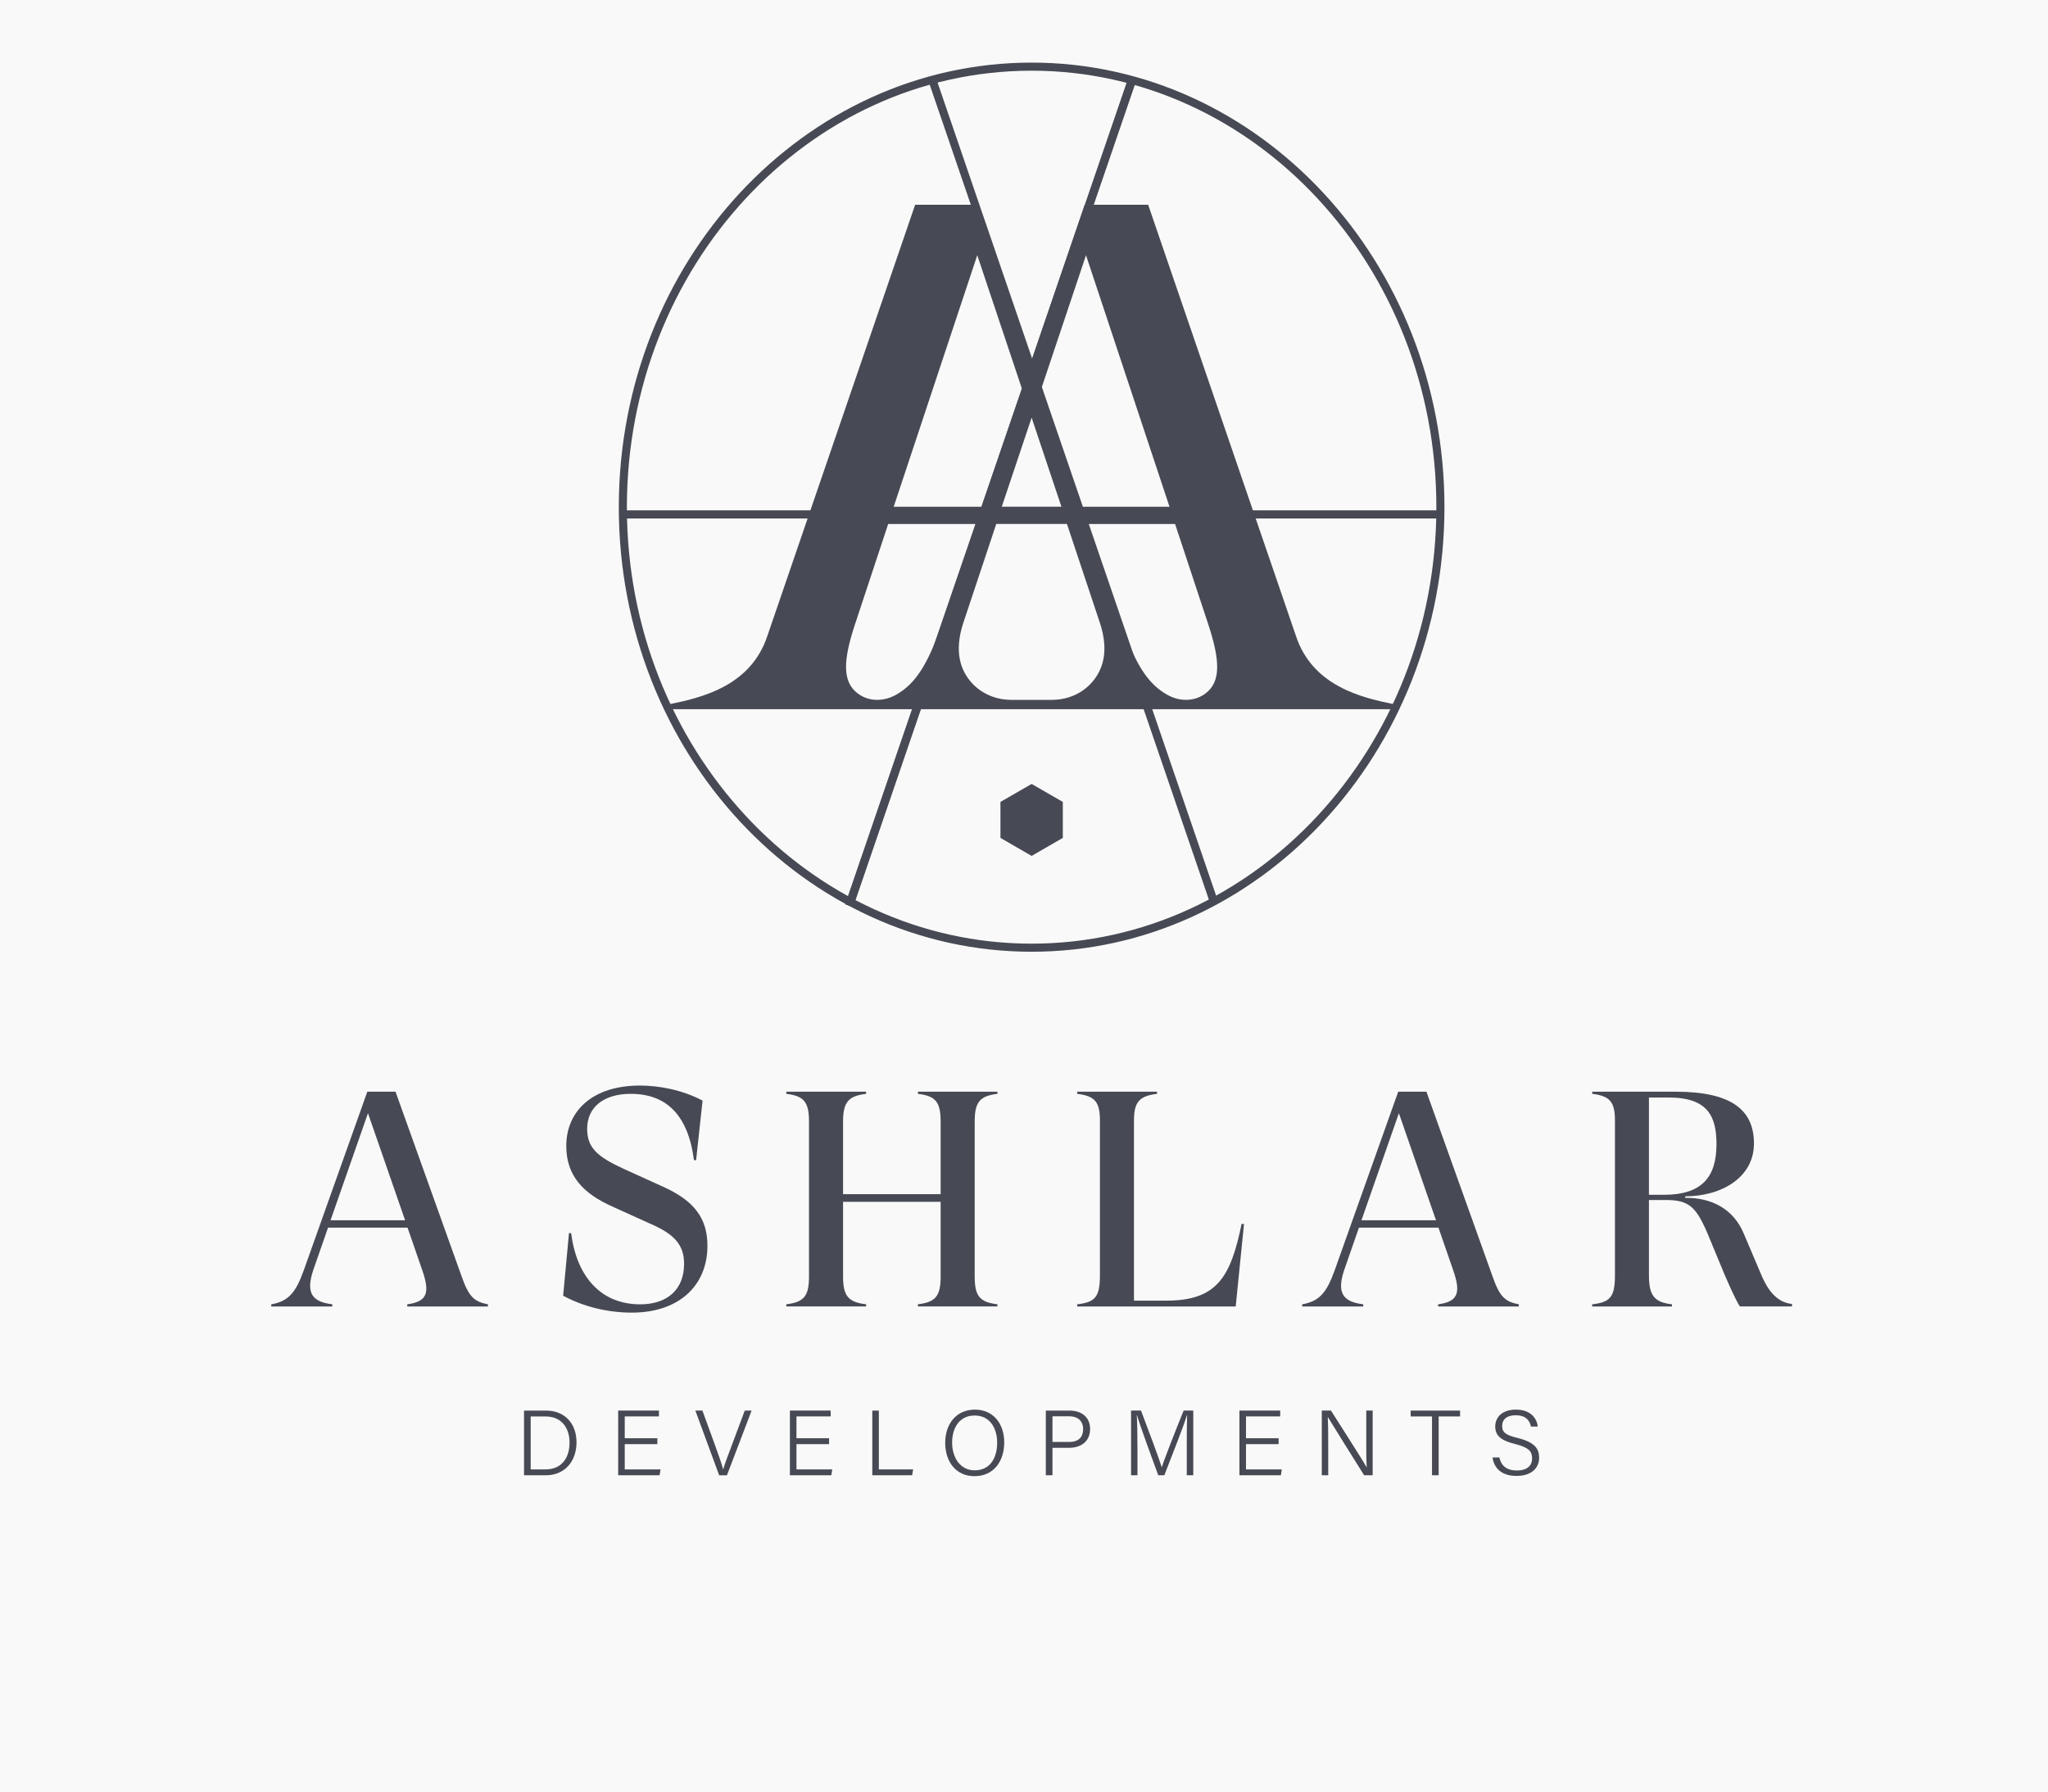 <?xml version="1.0" encoding="UTF-8"?> <svg xmlns="http://www.w3.org/2000/svg" xmlns:xlink="http://www.w3.org/1999/xlink" version="1.1" id="Layer_1" x="0px" y="0px" viewBox="0 0 400 350" style="enable-background:new 0 0 400 350;" xml:space="preserve"> <style type="text/css"> .st0{fill:#F9F9F9;} .st1{fill:#474A54;} .st2{fill:#00A39B;} .st3{fill:#70716F;} .st4{fill:#6075AD;} </style> <rect class="st0" width="400" height="350"></rect> <g> <g> <path class="st1" d="M95.3,254.81v0.42H79.54v-0.42c3.84-0.54,4.5-2.16,2.94-6.65l-2.88-8.33H64.07l-2.88,8.27 c-1.62,4.8,0.06,6.23,3.72,6.71v0.42H52.98v-0.42c3.3-0.6,4.74-2.16,6.35-6.65l12.41-34.89h5.51l12.83,35.85 C91.53,253.31,92.55,254.27,95.3,254.81z M79.12,238.39l-7.25-20.92l-7.31,20.92H79.12z"></path> <path class="st1" d="M109.99,253.13l1.14-12.23h0.42c1.08,8.51,5.81,13.91,13.49,13.91c5.27,0,8.57-2.88,8.57-7.91 c0-3.78-1.98-5.87-6.77-7.91l-7.01-3.18c-6.05-2.64-9.23-6.23-9.23-11.93c0-6.77,5.04-11.81,14.39-11.81 c3.72,0,8.27,0.84,12.23,2.94l-1.26,11.63h-0.42c-1.14-8.75-5.33-12.95-12.35-12.95c-5.33,0-8.51,2.64-8.51,6.83 c0,3.72,1.98,5.45,7.19,7.85l7.67,3.48c5.99,2.7,8.63,6.11,8.63,11.51c0,7.91-5.69,13.07-14.75,13.07 C118.44,256.43,113.77,255.17,109.99,253.13z"></path> <path class="st1" d="M190.37,219.14v30.21c0,3.84,0.96,5.04,4.44,5.45v0.42h-15.53v-0.42c3.48-0.42,4.44-1.62,4.44-5.45v-14.57 h-19.06v14.57c0,3.84,1.02,5.04,4.5,5.45v0.42h-15.59v-0.42c3.48-0.42,4.44-1.62,4.44-5.45v-30.21c0-3.84-0.96-5.04-4.44-5.45 v-0.42h15.59v0.42c-3.48,0.42-4.5,1.62-4.5,5.45v14.15h19.06v-14.15c0-3.84-0.96-5.04-4.44-5.45v-0.42h15.53v0.42 C191.33,214.11,190.37,215.31,190.37,219.14z"></path> <path class="st1" d="M242.97,239.11l-1.62,16.12h-30.96v-0.42c3.48-0.42,4.44-1.38,4.44-5.69V218.9c0-3.6-0.96-4.8-4.44-5.21 v-0.42h15.59v0.42c-3.54,0.42-4.5,1.68-4.5,5.21v35.19h6.27c9.89,0,12.59-4.5,14.75-14.99H242.97z"></path> <path class="st1" d="M296.65,254.81v0.42h-15.76v-0.42c3.84-0.54,4.5-2.16,2.94-6.65l-2.88-8.33h-15.53l-2.88,8.27 c-1.62,4.8,0.06,6.23,3.72,6.71v0.42h-11.93v-0.42c3.3-0.6,4.74-2.16,6.35-6.65l12.41-34.89h5.51l12.83,35.85 C292.87,253.31,293.89,254.27,296.65,254.81z M280.47,238.39l-7.25-20.92l-7.31,20.92H280.47z"></path> <path class="st1" d="M310.98,254.81c3.48-0.42,4.44-1.38,4.44-5.69V218.9c0-3.6-0.96-4.8-4.44-5.21v-0.42h16.3 c11.03,0,15.29,3.66,15.29,10.13c0,6.59-6.29,10.31-13.43,10.31v0.3c5.22-0.06,9.47,2.22,11.45,7.01l3.36,7.91 c1.56,3.72,3.42,5.51,6.05,5.81v0.48h-10.19c-0.96-1.56-2.16-4.32-3.06-6.41l-3.3-7.97c-2.22-5.1-3.6-6.41-8.09-6.41h-3.3v14.69 c0,3.96,1.02,5.28,4.5,5.69v0.42h-15.59V254.81z M325,233.41c7.37,0,10.25-3.42,10.25-9.89c0-5.4-1.68-9.11-9.29-9.11h-3.9v19H325 z"></path> </g> <g> <path class="st1" d="M102.36,275.57h4.34c3.49,0,5.9,2.43,5.9,6.19c0,3.77-2.35,6.44-5.94,6.44h-4.31V275.57z M103.65,287.06h2.88 c3.17,0,4.71-2.24,4.71-5.25c0-2.64-1.39-5.1-4.71-5.1h-2.88V287.06z"></path> <path class="st1" d="M128.39,282.12h-6.37v4.94h6.99l-0.18,1.14h-8.09v-12.64h7.96v1.14h-6.68v4.27h6.37V282.12z"></path> <path class="st1" d="M140.46,288.2l-4.65-12.64h1.38l2.35,6.46c0.69,1.9,1.41,3.89,1.68,5h0.04c0.27-0.98,1.07-3.08,1.76-4.92 l2.44-6.53h1.34l-4.82,12.64H140.46z"></path> <path class="st1" d="M161.93,282.12h-6.37v4.94h6.99l-0.18,1.14h-8.09v-12.64h7.96v1.14h-6.68v4.27h6.37V282.12z"></path> <path class="st1" d="M170.36,275.57h1.29v11.49h6.7l-0.2,1.14h-7.78V275.57z"></path> <path class="st1" d="M196.14,281.79c0,3.48-1.9,6.59-5.83,6.59c-3.64,0-5.7-2.88-5.7-6.5c0-3.6,2.05-6.5,5.83-6.5 C193.95,275.38,196.14,278.08,196.14,281.79z M185.96,281.83c0,2.82,1.52,5.41,4.4,5.41c3.11,0,4.4-2.55,4.4-5.41 c0-2.84-1.45-5.3-4.38-5.3C187.32,276.52,185.96,279.04,185.96,281.83z"></path> <path class="st1" d="M204.26,275.57h4.65c2.37,0,4,1.32,4,3.58c0,2.37-1.67,3.69-4.13,3.69h-3.22v5.36h-1.3V275.57z M205.56,281.7 h3.24c1.9,0,2.75-0.98,2.75-2.52c0-1.61-1.09-2.5-2.68-2.5h-3.31V281.7z"></path> <path class="st1" d="M231.79,282.59c0-2.43,0.02-4.8,0.07-6.1h-0.05c-0.53,1.86-2.86,7.73-4.4,11.71h-1.19 c-1.16-3.15-3.57-9.7-4.15-11.73h-0.04c0.09,1.45,0.13,4.34,0.13,6.5v5.23h-1.25v-12.64h1.94c1.59,4.15,3.58,9.54,4.04,11.04h0.04 c0.29-1.05,2.61-7.01,4.25-11.04h1.88v12.64h-1.27V282.59z"></path> <path class="st1" d="M249.73,282.12h-6.37v4.94h6.99l-0.18,1.14h-8.09v-12.64h7.96v1.14h-6.68v4.27h6.37V282.12z"></path> <path class="st1" d="M258.16,288.2v-12.64h1.79c1.9,3.01,6.21,9.7,6.97,11.08h0.02c-0.11-1.74-0.09-3.66-0.09-5.72v-5.36h1.25 v12.64h-1.67c-1.79-2.84-6.21-9.92-7.06-11.33h-0.04c0.09,1.56,0.09,3.55,0.09,5.83v5.5H258.16z"></path> <path class="st1" d="M279.68,276.71h-4.16v-1.14h9.65v1.14h-4.18v11.49h-1.3V276.71z"></path> <path class="st1" d="M292.85,284.74c0.36,1.61,1.43,2.53,3.4,2.53c2.15,0,2.99-1.05,2.99-2.35c0-1.36-0.62-2.15-3.29-2.81 c-2.81-0.71-3.91-1.63-3.91-3.44c0-1.76,1.29-3.29,4.05-3.29c2.88,0,4.09,1.72,4.25,3.31h-1.32c-0.27-1.25-1.07-2.21-2.99-2.21 c-1.7,0-2.64,0.78-2.64,2.1c0,1.29,0.78,1.79,3.06,2.35c3.58,0.89,4.16,2.3,4.16,3.87c0,1.94-1.43,3.53-4.43,3.53 c-3.17,0-4.42-1.79-4.67-3.6H292.85z"></path> </g> <g> <g> <rect x="121.85" y="99.7" class="st1" width="159.37" height="1.59"></rect> </g> <g> <rect x="108.24" y="95.52" transform="matrix(0.324 -0.946 0.946 0.324 39.645 248.103)" class="st1" width="170.29" height="1.59"></rect> </g> <g> <g> <g> <path class="st1" d="M201.49,185.93c-44.46,0-80.63-38.96-80.63-86.85s36.17-86.85,80.63-86.85s80.63,38.96,80.63,86.85 S245.95,185.93,201.49,185.93z M201.49,13.81c-43.59,0-79.05,38.25-79.05,85.27s35.46,85.27,79.05,85.27 c43.59,0,79.05-38.25,79.05-85.27S245.08,13.81,201.49,13.81z"></path> </g> <g> <g> <rect x="108.3" y="95.52" transform="matrix(0.324 -0.946 0.946 0.324 39.684 248.158)" class="st1" width="170.29" height="1.59"></rect> </g> <g> <rect x="208.74" y="10.6" transform="matrix(0.946 -0.324 0.324 0.946 -19.713 73.004)" class="st1" width="1.59" height="170.29"></rect> </g> </g> <g> <g> <path class="st1" d="M253.1,124.19L224.25,40h-12.4l-10.35,30.4L191.14,40h-12.4l-28.85,84.19 c-3.24,9.86-12.88,12.11-19.09,13.37v0.99h38.85h3.97h16.46h11.42h15.41h12.47h3.97h38.85v-0.99 C265.99,136.3,256.33,134.05,253.1,124.19z M212.11,49.86l16.31,49.14h-17.2l-7.85-23.05L212.11,49.86z M207.31,98.99h-11.65 l5.83-17.4L207.31,98.99z M190.87,49.86l8.73,26.09l-7.85,23.05h-17.2L190.87,49.86z M174.95,135.76 c-2.38,1.32-5.3,1.35-7.46-0.32c-2.94-2.25-2.88-6.31-0.49-13.5l6.47-19.57h17.12l-6.66,19.57 C181.31,129.56,178.89,133.58,174.95,135.76z M197.5,136.72c-2.79,0-5.54-1.05-7.52-3.12c-2.51-2.63-3.61-6.43-1.87-11.81 l6.47-19.43h13.81l6.47,19.43c1.74,5.37,0.64,9.18-1.87,11.81c-1.97,2.07-4.72,3.12-7.52,3.12H197.5z M235.49,135.44 c-2.17,1.66-5.09,1.64-7.46,0.32c-3.93-2.18-6.35-6.2-8.98-13.82l-6.66-19.57h17.12l6.47,19.57 C238.36,129.14,238.42,133.19,235.49,135.44z"></path> </g> </g> </g> <g> <polygon class="st1" points="207.58,163.69 207.58,156.66 201.49,153.15 195.4,156.66 195.4,163.69 201.49,167.21 "></polygon> </g> </g> </g> </g> </svg> 